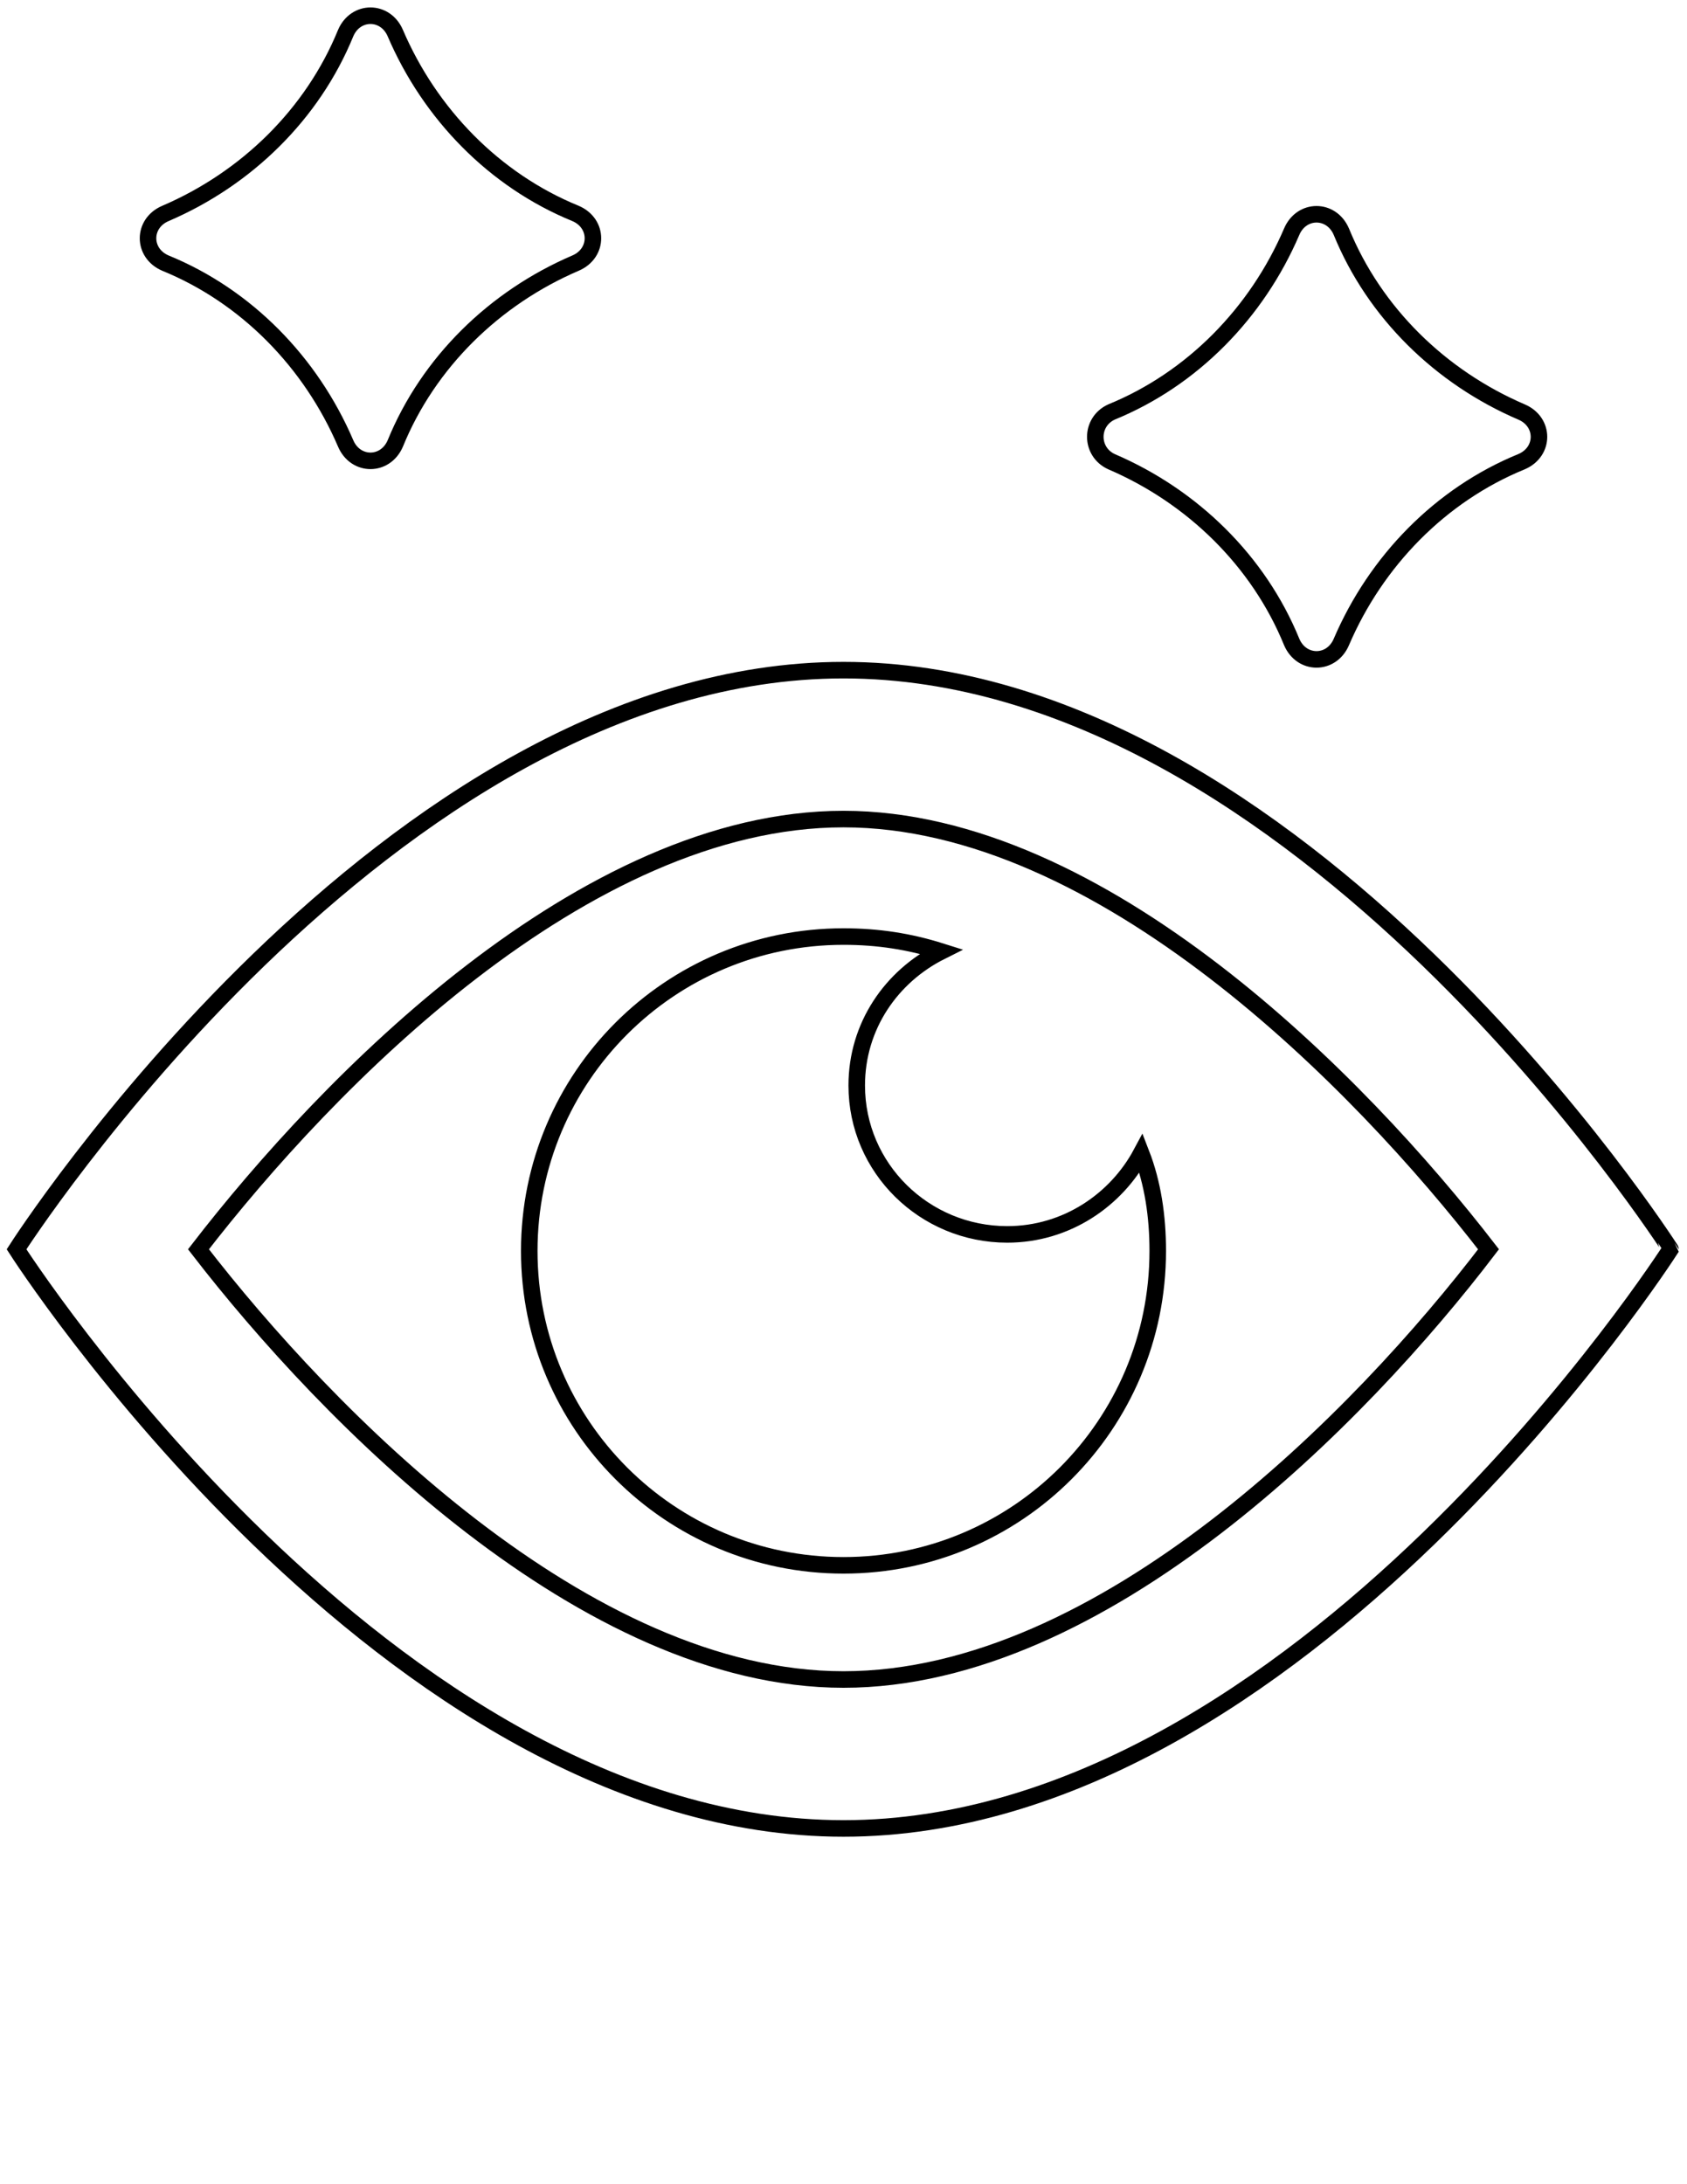 <?xml version="1.0" encoding="utf-8"?>
<!-- Generator: Adobe Illustrator 28.0.0, SVG Export Plug-In . SVG Version: 6.00 Build 0)  -->
<svg version="1.1" id="Layer_1" xmlns="http://www.w3.org/2000/svg" xmlns:xlink="http://www.w3.org/1999/xlink" x="0px" y="0px"
	 viewBox="0 0 102 132" style="enable-background:new 0 0 102 132;" xml:space="preserve">
<style type="text/css">
	.st0{fill:none;stroke:#000000;stroke-miterlimit:10;}
</style>
<path class="st0" d="M51,49.5c15.6,0,31.2,15.9,39,26c-7.7,10.1-23.3,26-39,26c-15.6,0-31.2-15.9-39-26C19.8,65.4,35.3,49.5,51,49.5
	 M51,40.5c-27.6,0-50,35-50,35s22.4,35,50,35s50-35,50-35S78.6,40.5,51,40.5L51,40.5z M60.9,74.6c-5,0-9.1-4-9.1-9
	c0-3.6,2.1-6.6,5.1-8.1c-1.9-0.6-3.8-0.9-5.9-0.9c-10.5,0-19,8.5-19,19s8.5,19,19,19s19-8.5,19-19c0-2.1-0.3-4.1-1-5.9
	C67.5,72.5,64.5,74.6,60.9,74.6z M67.2,24.9c4.9-2,8.8-6,10.9-10.9c0.6-1.4,2.4-1.4,3,0c2,4.9,6,8.8,10.9,10.9c1.4,0.6,1.4,2.4,0,3
	c-4.9,2-8.8,6-10.9,10.9c-0.6,1.4-2.4,1.4-3,0c-2-4.9-6-8.8-10.9-10.9C65.9,27.3,65.9,25.5,67.2,24.9z M10,15.9
	c4.9,2,8.8,6,10.9,10.9c0.6,1.4,2.4,1.4,3,0c2-4.9,6-8.8,10.9-10.9c1.4-0.6,1.4-2.4,0-3c-4.9-2-8.8-6-10.9-10.9
	c-0.6-1.4-2.4-1.4-3,0c-2,4.9-6,8.8-10.9,10.9C8.6,13.5,8.6,15.3,10,15.9z"/>
</svg>
